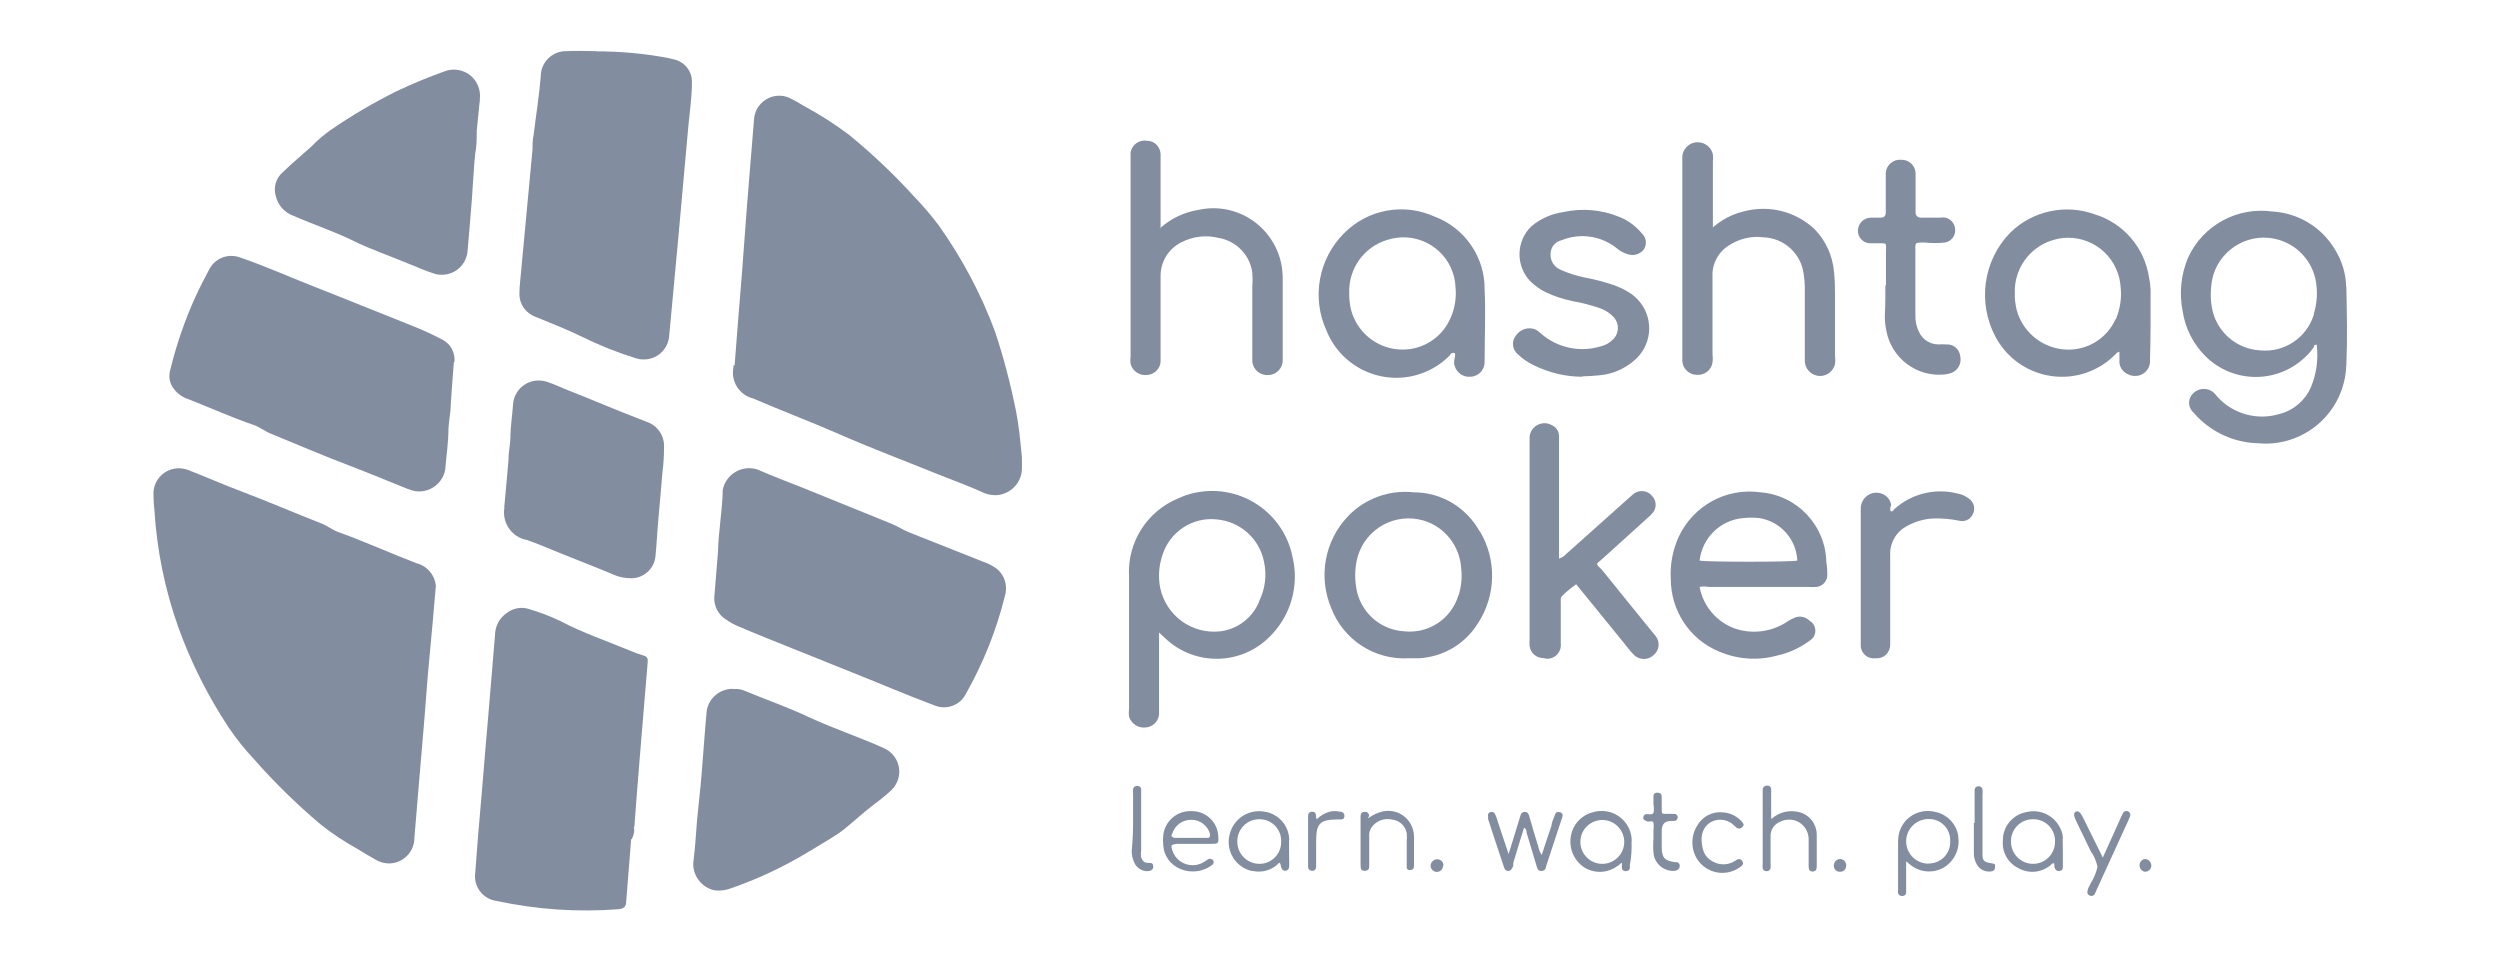 <svg xmlns="http://www.w3.org/2000/svg" id="Layer_1" viewBox="0 0 130 50"><defs><style>.cls-1{fill:#828da0;}</style></defs><path class="cls-1" d="m38.2,18.99c.12-1.58.25-3.18.38-4.76.09-1.17.17-2.34.26-3.49.12-1.51.25-3.05.37-4.54.05-.72.68-1.27,1.4-1.22.17.01.34.06.5.14.22.11.44.23.64.36.84.45,1.64.96,2.4,1.53,1.22,1,2.37,2.09,3.43,3.26.44.46.86.95,1.24,1.46,1.21,1.7,2.19,3.55,2.92,5.51.45,1.35.81,2.73,1.09,4.12.16.81.23,1.62.31,2.43v.5c.03.78-.58,1.43-1.36,1.46-.19,0-.39-.03-.57-.1-.75-.34-1.52-.63-2.29-.93-1.8-.73-3.62-1.41-5.39-2.19-1.45-.63-2.93-1.19-4.37-1.81-.72-.18-1.17-.89-1.02-1.62v-.1h.06Z"></path><path class="cls-1" d="m22.66,30.51c-.12,1.41-.22,2.55-.33,3.69s-.17,2.03-.25,3.05-.19,2.2-.28,3.3-.17,2.03-.25,3c.01.73-.57,1.33-1.3,1.35-.26,0-.52-.07-.74-.21-.31-.17-.62-.36-.93-.55-.67-.37-1.32-.8-1.92-1.28-1.23-1.04-2.39-2.17-3.45-3.38-.48-.51-.92-1.06-1.32-1.65-1.07-1.62-1.95-3.36-2.61-5.19-.7-1.96-1.12-4.02-1.25-6.1-.03-.28-.05-.56-.05-.84-.02-.73.56-1.33,1.29-1.35.18,0,.37.03.54.1.92.36,1.83.76,2.76,1.11,1.4.53,2.78,1.13,4.19,1.68.27.11.51.3.78.41,1.4.5,2.74,1.11,4.12,1.64.57.14.98.65,1.01,1.24Z"></path><path class="cls-1" d="m31,2.67c1.26,0,2.52.11,3.76.35l.29.07c.57.13.96.64.93,1.22,0,.73-.11,1.46-.18,2.19-.18,1.99-.36,3.99-.54,5.99l-.46,4.95c-.04.73-.66,1.29-1.39,1.25-.12,0-.23-.03-.34-.06-.97-.3-1.92-.68-2.83-1.13-.77-.37-1.56-.69-2.38-1.02-.51-.18-.86-.66-.85-1.21,0-.4.06-.79.09-1.19.19-2.1.4-4.2.59-6.3,0-.25,0-.51.06-.77.12-1.02.29-2.03.37-3.05,0-.72.6-1.31,1.32-1.3,0,0,0,0,.01,0,.51-.03,1.02,0,1.54,0Z"></path><path class="cls-1" d="m37.14,31.09c.07-.86.14-1.66.2-2.45,0-.45.06-.89.1-1.35s.14-1.19.14-1.8c.14-.76.87-1.26,1.63-1.12.06.01.12.03.19.05.77.34,1.55.63,2.33.94l4.59,1.86c.34.13.63.34.97.47,1.28.5,2.56,1.02,3.83,1.52.25.08.48.2.69.35.44.34.61.92.44,1.45-.44,1.78-1.13,3.49-2.03,5.08-.3.59-1.01.85-1.63.59-1.42-.53-2.81-1.13-4.22-1.69l-3.19-1.28c-.91-.37-1.83-.73-2.74-1.12-.25-.1-.49-.23-.71-.39-.38-.24-.6-.67-.59-1.12Z"></path><path class="cls-1" d="m32.82,43.64c-.09,1.09-.17,2.18-.26,3.27q0,.34-.4.37c-2.12.16-4.25.02-6.33-.43-.71-.09-1.21-.74-1.12-1.44,0,0,0,0,0,0,.1-1.35.21-2.74.34-4.15.11-1.38.23-2.77.35-4.16l.34-4.06c0-.47.23-.91.62-1.17.31-.23.7-.32,1.08-.22.59.17,1.17.39,1.73.66,1.15.61,2.39,1.02,3.58,1.52.23.1.48.19.72.26.18.05.23.16.21.35-.06.69-.11,1.38-.17,2.03l-.27,3.26c-.09,1.08-.17,2.15-.25,3.23-.12.23-.05.47-.14.67Z"></path><path class="cls-1" d="m23.6,18.84c-.06.72-.11,1.45-.16,2.18,0,.43-.1.84-.12,1.26,0,.72-.11,1.43-.17,2.15-.14.73-.83,1.22-1.56,1.11-.14-.03-.27-.07-.4-.12-1.02-.41-2.03-.83-3.05-1.22-1.38-.52-2.73-1.11-4.06-1.65-.3-.12-.57-.34-.88-.45-1.15-.39-2.25-.89-3.37-1.33-.4-.12-.74-.4-.93-.77-.1-.24-.12-.5-.05-.75.32-1.32.76-2.6,1.32-3.83.22-.48.46-.95.71-1.41.3-.59.99-.85,1.61-.62,1.23.42,2.42.95,3.63,1.43,1.76.69,3.51,1.41,5.26,2.1.56.22,1.11.47,1.64.75.42.22.66.68.61,1.16Z"></path><path class="cls-1" d="m24.94,5.3l-.15,1.5c0,.4,0,.79-.08,1.19-.08.78-.11,1.56-.17,2.34-.07.92-.15,1.84-.23,2.76-.08.74-.74,1.27-1.48,1.19-.08,0-.16-.02-.24-.05-.48-.14-.93-.36-1.4-.54-.91-.38-1.85-.7-2.74-1.13-1.02-.51-2.15-.88-3.22-1.35-.45-.17-.78-.55-.89-1.02-.13-.44,0-.92.36-1.23.47-.46.97-.87,1.46-1.31.31-.32.65-.62,1.02-.88,1.1-.76,2.26-1.44,3.45-2.03.8-.38,1.62-.72,2.46-1.02.7-.28,1.49.05,1.77.75.09.22.12.46.09.7,0,.04,0,.07,0,.11h.01Z"></path><path class="cls-1" d="m38.15,35.83c.21-.02.43.02.62.11,1.1.46,2.24.85,3.31,1.36,1.27.59,2.59,1.02,3.87,1.6.68.29,1,1.08.7,1.76-.07.15-.16.29-.28.41-.3.28-.62.54-.95.78-.52.4-1.02.86-1.5,1.25s-1.21.78-1.82,1.16c-1.28.78-2.64,1.43-4.06,1.92-.27.11-.57.15-.86.12-.74-.14-1.24-.86-1.11-1.61.07-.56.11-1.12.15-1.69s.14-1.42.21-2.13.11-1.41.17-2.11.09-1.2.15-1.8c.11-.68.71-1.16,1.39-1.14Z"></path><path class="cls-1" d="m26.22,26.38c.08-.81.15-1.64.22-2.45,0-.38.08-.74.1-1.12,0-.6.1-1.2.14-1.8.06-.73.7-1.28,1.43-1.22.11,0,.21.03.32.06.43.14.83.34,1.25.5,1.02.4,1.95.8,2.94,1.19l1.02.4c.56.19.92.73.89,1.32,0,.46-.03.92-.09,1.37-.06.77-.13,1.53-.2,2.31s-.09,1.35-.16,2.03c-.08.62-.61,1.09-1.24,1.1-.27,0-.54-.04-.79-.13-1.28-.54-2.57-1.02-3.86-1.56-.25-.1-.52-.21-.79-.3-.79-.14-1.31-.9-1.17-1.69Z"></path><path class="cls-1" d="m60.31,11.88c.57-.52,1.27-.85,2.03-.97,1.95-.42,3.86.83,4.28,2.78.05.25.08.5.08.75v4.28c.01.42-.32.77-.74.78,0,0,0,0,0,0-.42.04-.8-.27-.84-.7,0,0,0-.01,0-.02,0-.11,0-.23,0-.35v-3.52c.02-.24.02-.49,0-.73-.12-.92-.84-1.66-1.76-1.81-.64-.16-1.32-.08-1.91.22-.69.33-1.12,1.04-1.1,1.81v4.42c-.03.37-.34.66-.71.68-.39.04-.75-.2-.85-.58-.02-.12-.02-.25,0-.38v-10.28c0-.11,0-.23,0-.35.08-.4.46-.66.86-.59.38,0,.68.31.7.68v3.85h-.04Z"></path><path class="cls-1" d="m89.01,11.88c.46-.43,1.03-.73,1.64-.88,1.31-.36,2.71-.02,3.7.91.59.6.95,1.39,1.02,2.24.04.36.05.72.05,1.08v3.28c.02.14.02.28,0,.42-.1.43-.52.7-.95.6-.35-.08-.6-.38-.62-.73v-3.86c0-.23-.02-.46-.06-.69-.13-1.07-1.03-1.88-2.1-1.91-.62-.08-1.24.07-1.77.41-.56.34-.9.96-.87,1.62v4.06c.02.14.02.28,0,.42-.06.4-.43.68-.83.64-.41-.01-.73-.34-.74-.74v-10.62c.04-.44.42-.77.87-.73.35.03.65.29.72.63.01.13.01.26,0,.39v3.48h-.04Z"></path><path class="cls-1" d="m81.09,29.04c.14-.05.26-.13.36-.24l3.28-2.93.23-.2c.3-.21.71-.17.94.11.26.26.26.68,0,.93,0,0,0,0,0,0-.09.11-.2.2-.3.29l-2.3,2.08c-.34.29-.33.21,0,.55.86,1.08,1.74,2.14,2.6,3.21l.19.23c.25.31.2.75-.11,1,0,0-.01.01-.02.02-.3.26-.75.23-1.02-.06-.18-.19-.34-.4-.5-.6l-2.48-3.05c-.25.18-.49.37-.71.59-.12.1-.09.23-.09.37v2.11c.05.39-.22.75-.61.8-.1.01-.2,0-.3-.03-.36,0-.67-.27-.71-.63-.01-.13-.01-.26,0-.39v-10.5c.04-.42.42-.73.85-.69.11.01.22.05.31.1.22.1.36.31.37.55v6.39l.02-.02Z"></path><path class="cls-1" d="m82.28,19.59c-.88,0-1.74-.21-2.53-.6-.29-.14-.56-.32-.79-.54-.31-.23-.38-.67-.15-.98,0-.01.02-.02.03-.04.23-.32.65-.45,1.02-.29.09.05.17.11.24.18.86.77,2.07,1.03,3.17.68.2-.05.39-.15.54-.29.36-.28.43-.81.14-1.17-.02-.02-.03-.04-.05-.06-.19-.2-.42-.35-.67-.44-.47-.17-.96-.29-1.45-.38-.48-.1-.95-.25-1.39-.46-.3-.14-.57-.34-.81-.57-.78-.81-.75-2.1.06-2.87,0,0,0,0,0,0,.47-.39,1.03-.64,1.64-.73.99-.22,2.02-.13,2.95.26.44.18.83.47,1.14.84.23.21.28.54.13.81-.18.26-.51.38-.81.29-.21-.05-.41-.15-.58-.29-.81-.67-1.92-.85-2.9-.45-.33.07-.57.35-.58.69-.03.36.17.69.5.84.42.19.86.33,1.32.42.49.09.98.22,1.45.38.25.09.5.2.73.34,1.06.59,1.44,1.92.85,2.98-.12.21-.27.4-.45.56-.53.48-1.2.77-1.91.82-.27.03-.53.04-.83.05Z"></path><path class="cls-1" d="m98.07,14.84v-1.7c0-.56.09-.48-.46-.49-.13,0-.26,0-.39,0-.35-.02-.62-.32-.61-.67.02-.37.31-.66.68-.66h.5q.27,0,.27-.27v-2.08c.04-.4.4-.7.8-.66.39-.02.73.29.75.68v2.04q0,.28.29.29h.97c.1-.02.2-.02.3,0,.3.07.51.35.5.66,0,.31-.22.57-.52.63-.36.04-.72.04-1.08,0-.54,0-.47,0-.47.49v3.27c-.01.31.05.62.19.89.18.4.58.65,1.02.65.13-.01.26-.01.39,0,.37-.03.69.24.73.6.09.37-.1.74-.45.88-.11.04-.22.07-.34.08-1.45.16-2.78-.83-3.05-2.27-.05-.25-.08-.51-.08-.76.03-.51.03-1.07.03-1.62Z"></path><path class="cls-1" d="m98.33,26.6c.09,0,.13-.08.18-.13.89-.8,2.11-1.1,3.27-.81.23.04.44.14.62.28.25.18.33.52.19.79-.12.27-.41.42-.7.35-.44-.09-.89-.13-1.34-.12-.48.02-.94.15-1.36.38-.58.29-.93.89-.9,1.53v4.66c0,.38-.3.7-.68.7-.03,0-.06,0-.09,0-.37.05-.71-.22-.76-.59,0-.02,0-.04,0-.06v-7.13c-.01-.44.34-.81.78-.83.15,0,.29.03.42.1.21.11.35.31.38.55-.05.11-.08.22-.01.33Z"></path><path class="cls-1" d="m78.44,44.44l.54-1.76.08-.26c.02-.12.12-.21.24-.2.14,0,.19.11.22.22.15.53.3,1.02.47,1.58.03.16.09.31.18.44.17-.54.34-1.02.51-1.53,0-.17.11-.35.16-.52s.13-.22.29-.17.14.18.09.31c-.27.83-.56,1.68-.83,2.52,0,.13-.11.23-.26.22s-.18-.11-.22-.23c-.17-.59-.36-1.18-.53-1.77,0-.08,0-.18-.13-.25-.19.62-.38,1.22-.56,1.83v.14s-.08.29-.26.28-.2-.13-.24-.25c-.27-.81-.55-1.64-.81-2.45,0-.05,0-.1,0-.15-.03-.09.03-.19.12-.21,0,0,0,0,0,0,.09-.03.18,0,.23.08.05.09.09.19.11.28l.62,1.86h-.02Z"></path><path class="cls-1" d="m92.12,42.58c.39-.35.93-.48,1.43-.35.53.13.9.59.92,1.14v1.7c0,.15-.06.25-.22.25s-.2-.12-.2-.26v-1.44c-.01-.56-.47-1.01-1.03-1-.16,0-.31.04-.45.11-.31.12-.51.42-.5.75v1.38c.01.09.01.18,0,.27-.01.11-.11.18-.21.17,0,0,0,0,0,0-.09.01-.18-.05-.2-.14-.01-.09-.01-.18,0-.26v-3.65c0-.06,0-.13,0-.19,0-.11.09-.2.2-.21.01,0,.02,0,.03,0,.11-.01.2.06.21.17,0,.02,0,.04,0,.05v1.49h.02Z"></path><path class="cls-1" d="m71.16,42.54c.2-.15.43-.26.68-.33.72-.19,1.45.23,1.64.95.03.12.05.24.05.36v1.42h0c0,.15,0,.3-.2.3s-.18-.09-.18-.25v-1.23c.01-.14.01-.28,0-.43-.07-.38-.37-.67-.75-.71-.41-.1-.85.06-1.09.42-.09.14-.13.31-.11.48v1.46c0,.16,0,.28-.21.3s-.24-.09-.24-.31v-2.47c0-.13,0-.26.18-.28s.26.06.27.24c-.08.02-.08.04-.03.07Z"></path><path class="cls-1" d="m109.34,44.61c.31-.7.59-1.32.87-1.93.06-.13.11-.26.18-.39.05-.1.17-.15.27-.1.1.05.15.17.1.27h0l-.09.21-1.65,3.61c-.03.07-.06.14-.09.2-.05.1-.17.14-.26.09-.1-.03-.15-.13-.12-.23,0,0,0-.02.01-.03,0-.13.11-.25.16-.39.17-.26.28-.54.35-.84-.06-.3-.18-.58-.36-.83-.25-.54-.52-1.07-.77-1.6-.12-.26-.11-.38,0-.44s.22,0,.35.25l1.05,2.12Z"></path><path class="cls-1" d="m88.48,43.53c0,.66.15,1.02.55,1.25.36.22.81.22,1.17,0h0c.13-.09.28-.19.4,0s-.07.27-.19.36c-.73.47-1.69.26-2.16-.47,0,0,0,0,0,0-.33-.53-.33-1.2,0-1.73.26-.47.78-.75,1.32-.7.39.02.76.2,1.02.5.07.08.13.17,0,.27-.07.09-.2.1-.29.03-.01,0-.02-.02-.03-.03l-.08-.07c-.31-.33-.81-.41-1.21-.2-.29.16-.47.46-.49.79Z"></path><path class="cls-1" d="m85.98,43.67v-.49c.02-.13.02-.27,0-.41-.06-.13-.23,0-.36-.07s-.17-.07-.17-.17c-.01-.1.06-.19.16-.2,0,0,0,0,.01,0,.12,0,.29.06.36-.06.03-.14.03-.29,0-.43v-.35c0-.15,0-.28.22-.27s.21.15.21.3v.58c0,.19,0,.23.21.22h.42c.1-.01.19.06.2.16,0,.01,0,.02,0,.03,0,.1-.08.18-.18.18,0,0-.01,0-.02,0h-.15q-.48,0-.48.5v.88c0,.53.16.7.7.76.08,0,.17,0,.22.11s0,.3-.22.34c-.54.06-1.03-.32-1.12-.85-.03-.26-.03-.51-.02-.77Z"></path><path class="cls-1" d="m58.92,42.76v-1.46c-.01-.09-.01-.18,0-.27.02-.1.12-.18.22-.16.1-.01.19.06.2.16,0,0,0,.01,0,.02v3.16c-.02.12-.02.25,0,.38.07.17.16.29.37.28s.26.05.26.2-.14.23-.29.23c-.3.01-.58-.17-.7-.45-.09-.2-.14-.41-.13-.63.05-.49.07-.98.07-1.46Z"></path><path class="cls-1" d="m102.68,42.78v-1.44c0-.09,0-.18,0-.26,0-.1.07-.19.17-.19,0,0,.01,0,.02,0,.11-.02.2.05.22.16,0,0,0,0,0,0,.01.1.01.2,0,.3v3.12c0,.28.11.37.41.41s.24.07.24.23-.13.2-.26.21c-.28.02-.54-.12-.68-.36-.11-.19-.17-.41-.16-.63v-1.53l.04-.02Z"></path><path class="cls-1" d="m68.48,42.59c.19-.19.43-.32.69-.39.15-.03.31-.03.46,0,.14,0,.3.06.28.25s-.17.16-.3.16c-1.02,0-1.17.22-1.17,1.19v1.23c0,.15-.05.26-.21.25s-.22-.11-.21-.26v-2.5c0-.15,0-.29.19-.31s.23.12.23.28.01.04.04.09Z"></path><path class="cls-1" d="m75.04,45.01c0,.18-.14.33-.32.33,0,0-.01,0-.02,0-.17-.01-.3-.15-.31-.31,0-.19.15-.34.34-.35.17,0,.32.13.33.3,0,.01,0,.02,0,.03Z"></path><path class="cls-1" d="m96,45.01c.01.17-.12.31-.28.32,0,0-.01,0-.02,0-.17.02-.32-.1-.34-.27,0-.02,0-.04,0-.06,0-.17.13-.31.3-.33.17-.01.32.12.34.29,0,.01,0,.03,0,.04Z"></path><path class="cls-1" d="m111.53,45.33c-.18-.03-.3-.21-.27-.39.02-.14.13-.25.27-.27.19,0,.34.16.34.35-.01.18-.16.32-.34.31Z"></path><path class="cls-1" d="m32.82,43.64c0-.21-.09-.46.14-.63.05.22,0,.45-.14.63Z"></path><path class="cls-1" d="m122,14.93c-.01-.7-.22-1.38-.59-1.97-.69-1.15-1.9-1.88-3.23-1.96-1.84-.26-3.63.71-4.4,2.4-.37.88-.47,1.85-.28,2.79.13.87.54,1.68,1.16,2.31,1.45,1.46,3.8,1.47,5.26.02.15-.14.28-.3.4-.47,0-.05,0-.12.15-.13.09.75-.01,1.52-.3,2.21-.29.68-.89,1.2-1.61,1.39-1.16.36-2.43.02-3.25-.88-.06-.07-.11-.14-.17-.2-.3-.29-.78-.29-1.08,0-.28.25-.31.68-.05.96.02.02.04.04.05.05l.18.2c.84.87,1.98,1.37,3.19,1.4,2.31.21,4.35-1.49,4.56-3.8,0-.09.01-.17.02-.26.06-1.36.03-2.73,0-4.06Zm-1.68,1.43c-.37,1.2-1.53,1.98-2.78,1.86-1.18-.06-2.19-.88-2.48-2.03-.07-.29-.1-.58-.1-.87,0-.34.04-.69.13-1.02.45-1.45,1.99-2.27,3.44-1.82,1.07.33,1.84,1.28,1.93,2.41.05.48,0,.96-.14,1.42v.05Z"></path><path class="cls-1" d="m67.21,28.96c-.46-2.31-2.7-3.8-5-3.35-.32.06-.63.16-.93.3-1.64.67-2.67,2.3-2.57,4.06v6.9c-.02.13-.02.26,0,.39.11.37.47.61.85.57.38-.02.68-.31.71-.69v-4.25l.31.29c1.55,1.48,4,1.43,5.49-.12.02-.02.03-.04.05-.05,1.03-1.08,1.44-2.61,1.09-4.05Zm-1.73,2.31c-.34.85-1.12,1.45-2.03,1.56-1.47.16-2.81-.81-3.12-2.26-.11-.57-.07-1.16.12-1.72.39-1.21,1.57-1.98,2.83-1.84,1.22.11,2.22,1.01,2.45,2.21.15.69.06,1.4-.25,2.03Z"></path><path class="cls-1" d="m111.82,15c0-.19-.03-.38-.07-.57-.23-1.54-1.32-2.82-2.81-3.28-1.53-.56-3.25-.19-4.41.95-1.41,1.45-1.71,3.64-.76,5.42,1.02,1.91,3.39,2.63,5.29,1.61.35-.18.66-.42.94-.7.05-.07.13-.12.21-.14v.56c.02.29.22.53.49.63.39.18.85.01,1.03-.37.05-.11.08-.24.07-.37.04-1.24.03-2.49.03-3.74Zm-1.81,1.6c-.49,1.08-1.62,1.71-2.79,1.56-1.12-.14-2.05-.94-2.35-2.03-.07-.29-.11-.58-.1-.87-.05-1.25.74-2.38,1.93-2.76,1.43-.47,2.97.31,3.44,1.74.07.21.11.43.13.65.07.58-.02,1.18-.25,1.72Z"></path><path class="cls-1" d="m77.2,15.06c.02-1.69-1.03-3.21-2.61-3.8-1.59-.72-3.46-.38-4.69.86-1.34,1.33-1.71,3.36-.92,5.08.81,2,3.09,2.97,5.09,2.16.5-.2.95-.5,1.33-.89,0-.05.08-.13.21-.12s0,.33,0,.49c.02.43.38.77.81.75.01,0,.03,0,.04,0,.42-.01.75-.36.74-.78,0-.01,0-.02,0-.03,0-1.28.06-2.5,0-3.72Zm-1.78,1.49c-.47,1.1-1.62,1.75-2.8,1.61-1.13-.13-2.06-.93-2.36-2.03-.07-.29-.11-.59-.1-.88-.05-1.26.75-2.4,1.96-2.77,1.42-.47,2.96.29,3.43,1.71.07.22.12.44.13.67.07.58-.02,1.17-.26,1.7Z"></path><path class="cls-1" d="m94.97,29.27c-.02-1.93-1.51-3.52-3.43-3.67-1.77-.25-3.49.69-4.25,2.32-.31.68-.45,1.43-.41,2.18,0,1.65.98,3.15,2.51,3.78.96.41,2.04.49,3.05.2.6-.13,1.17-.4,1.67-.77.28-.16.37-.53.21-.81-.05-.09-.12-.16-.21-.21-.21-.22-.54-.29-.81-.16-.13.05-.25.12-.37.2-.8.53-1.79.66-2.7.36-.96-.34-1.67-1.17-1.85-2.17.15-.03.3-.03.45,0h5.21c.14.01.28.01.43,0,.32-.04.56-.32.55-.64,0-.2-.01-.41-.04-.61Zm-6.59-.12c.13-1.18,1.08-2.11,2.27-2.21.28-.03.56-.03.84,0,1.1.18,1.92,1.1,1.97,2.21-.27.08-4.73.08-5.08,0Z"></path><path class="cls-1" d="m76.94,27.63c-.69-1.25-2-2.03-3.42-2.03-1.27-.14-2.54.32-3.42,1.24-1.22,1.28-1.56,3.15-.88,4.77.63,1.66,2.26,2.72,4.03,2.62h.54c1.25-.07,2.39-.74,3.05-1.8.96-1.45,1-3.32.11-4.81Zm-1.1,3.32c-.36,1.22-1.54,2.01-2.8,1.88-1.18-.06-2.18-.88-2.47-2.03-.06-.29-.1-.58-.1-.87,0-.34.04-.69.14-1.02.44-1.45,1.97-2.27,3.42-1.84,1.1.33,1.87,1.31,1.95,2.46.06.48.01.96-.13,1.42Z"></path><path class="cls-1" d="m101.83,43.47c-.1-.63-.58-1.13-1.2-1.25-.83-.21-1.67.28-1.88,1.11-.03.13-.05.26-.05.39v2.54c-.01.06-.01.13,0,.19.03.1.14.16.24.14.09,0,.17-.07.18-.16,0-.09,0-.18,0-.27v-1.37l.18.15c.49.42,1.19.5,1.76.18.58-.34.88-1,.76-1.66Zm-1.55,1.44c-.64,0-1.16-.52-1.16-1.16,0-.64.52-1.16,1.16-1.16.61-.02,1.11.46,1.13,1.06,0,.03,0,.06,0,.09.03.61-.44,1.13-1.06,1.16-.02,0-.05,0-.07,0Z"></path><path class="cls-1" d="m84.85,43.73c0-.86-.7-1.56-1.56-1.56-.16,0-.32.02-.47.07-.6.15-1.05.66-1.14,1.27-.1.64.19,1.28.74,1.62.54.31,1.21.27,1.7-.11.07,0,.12-.13.22-.15,0,.1,0,.2,0,.3.03.09.12.14.21.13.09,0,.18-.05.2-.14.01-.06.01-.12,0-.18.09-.42.1-.82.09-1.24Zm-1.55,1.19c-.63-.01-1.13-.53-1.12-1.16,0,0,0-.01,0-.02.02-.63.55-1.12,1.18-1.1.63.02,1.12.55,1.1,1.18-.02.62-.54,1.11-1.16,1.1Z"></path><path class="cls-1" d="m107.27,43.6c0-.18-.05-.36-.13-.52-.31-.67-1.05-1.03-1.77-.85-.71.13-1.23.75-1.22,1.47-.06.61.27,1.19.82,1.45.54.3,1.2.23,1.67-.17,0,0,.07-.1.15-.09s0,.16.06.25c.03.1.13.17.23.15.16,0,.2-.13.19-.27,0-.48,0-.95-.01-1.42Zm-1.55,1.32c-.64,0-1.15-.52-1.15-1.16-.01-.63.49-1.15,1.12-1.16.01,0,.02,0,.03,0,.62-.01,1.13.48,1.14,1.1,0,.02,0,.04,0,.06.01.63-.49,1.15-1.12,1.16,0,0-.01,0-.02,0Z"></path><path class="cls-1" d="m67.04,43.67c-.01-.75-.58-1.38-1.33-1.47-.83-.13-1.61.42-1.78,1.24-.19.83.33,1.66,1.16,1.85.02,0,.03,0,.05,0,.5.11,1.03-.05,1.38-.43.08.05.07.11.08.16s.06.28.24.26.2-.16.2-.31c-.01-.44-.01-.87-.01-1.31Zm-1.57,1.25c-.63-.01-1.14-.53-1.13-1.17,0,0,0,0,0-.01,0-.63.51-1.14,1.14-1.14,0,0,.01,0,.02,0,.62,0,1.12.5,1.12,1.12,0,.02,0,.03,0,.05.01.62-.48,1.14-1.11,1.15-.02,0-.03,0-.05,0h.01Z"></path><path class="cls-1" d="m61.14,43.88h1.84c.36,0,.4,0,.37-.41-.04-.73-.65-1.3-1.38-1.29-.74-.04-1.39.5-1.48,1.24-.02.18-.02.36,0,.54.03.55.39,1.03.9,1.23.53.22,1.13.15,1.6-.18.1-.07.17-.17.08-.29-.08-.08-.22-.09-.3,0,0,0,0,0,0,0l-.23.14c-.54.29-1.21.08-1.5-.45-.07-.13-.11-.28-.13-.43.07-.06.15-.09.24-.09Zm-.19-.51c.13-.45.55-.76,1.02-.74.44,0,.83.31.95.73,0,.15,0,.22-.15.21h-1.7c-.12-.04-.21-.09-.12-.2Z"></path></svg>